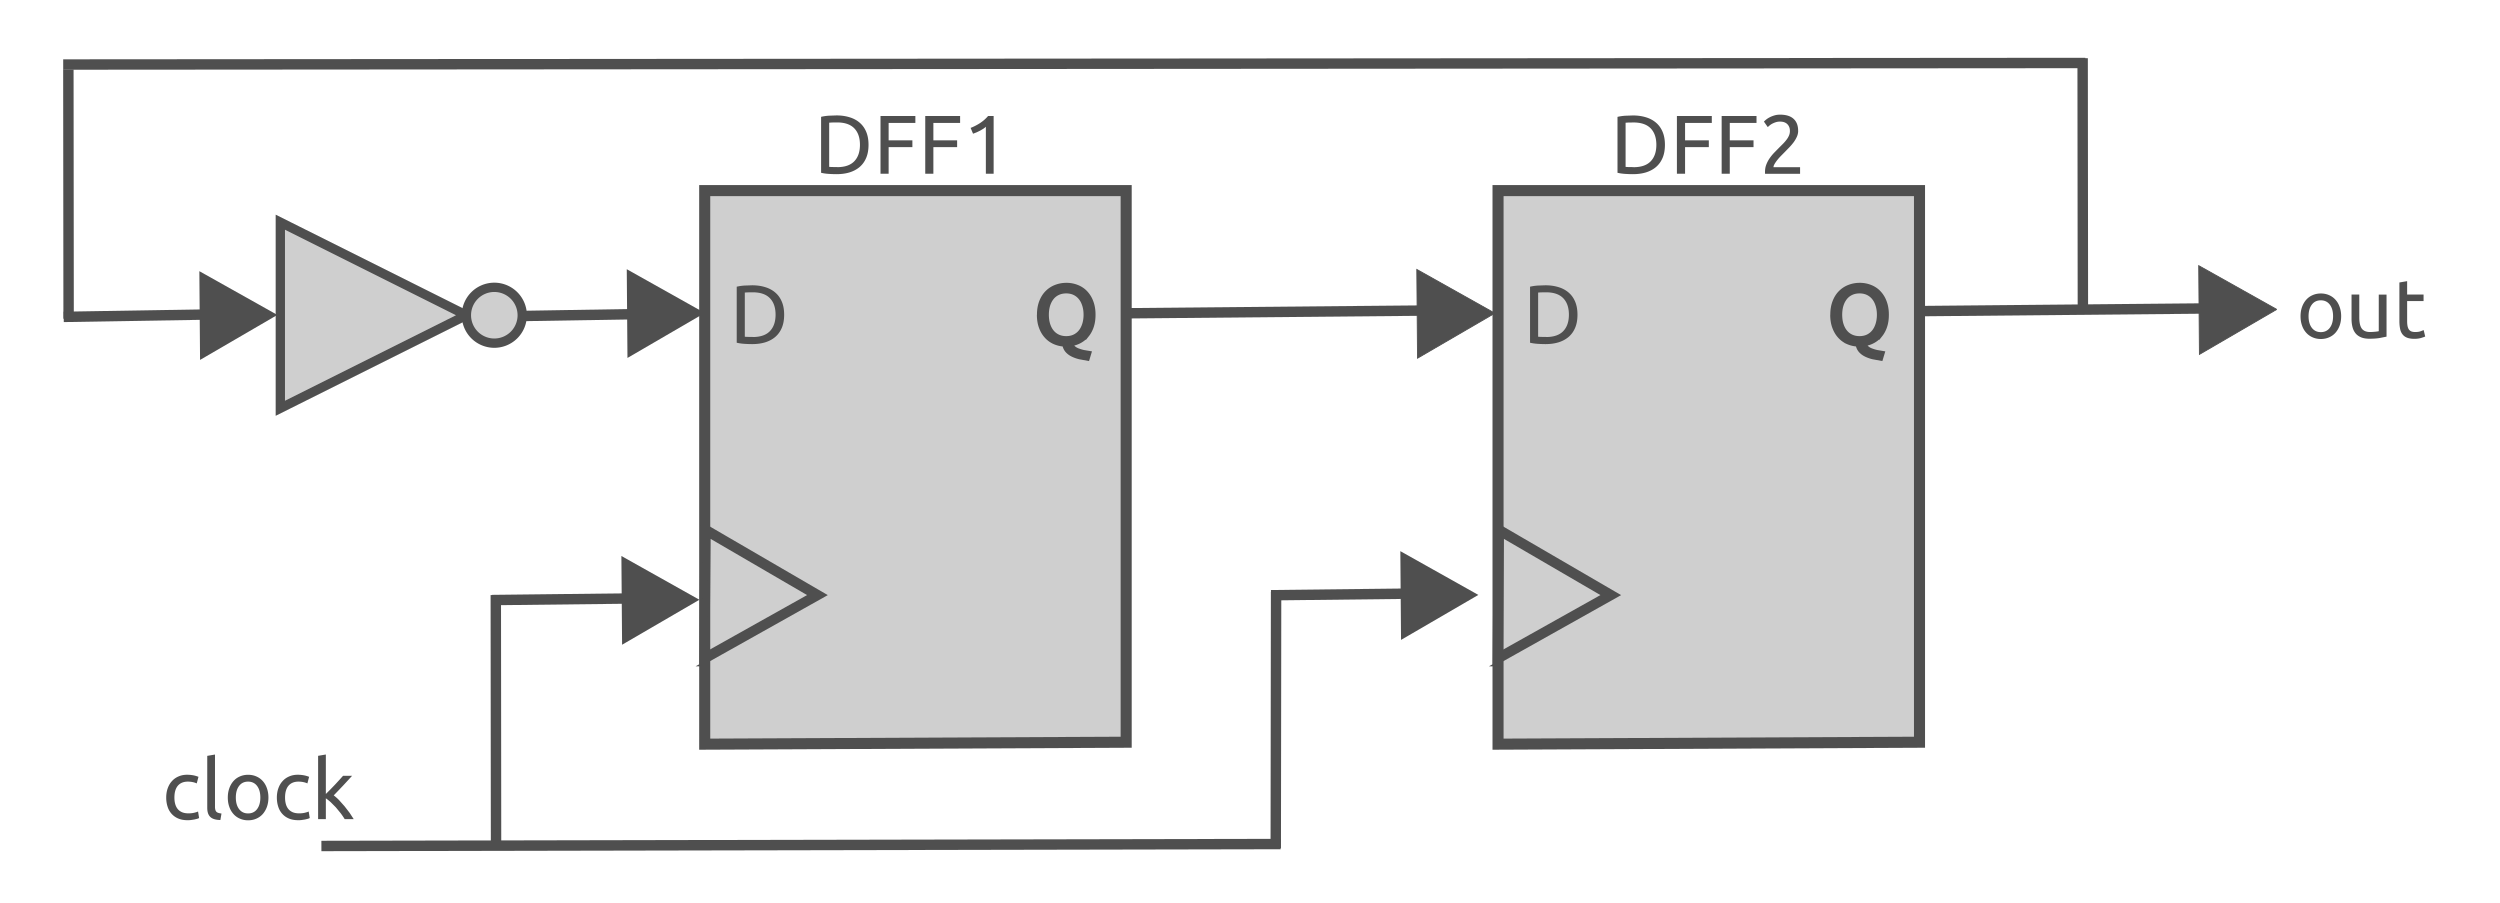 <?xml version="1.0" encoding="UTF-8"?> <svg xmlns="http://www.w3.org/2000/svg" xmlns:xlink="http://www.w3.org/1999/xlink" xmlns:v="https://vecta.io/nano" width="720" height="260"><style>.B{stroke:#4f4f4f}.C{fill:#4f4f4f}.D{fill:#cfcfcf}.E{stroke-width:3}.F{stroke-width:3.189}.G{stroke-width:.256}</style><path d="M0 0h720v260H0z" fill="#fff" fill-opacity="0"></path><path d="M150.095 91.013l47.655-.79" paint-order="stroke" class="B D E"></path><path d="M202.974 90.134L180.508 77.53l.2 25.56 22.265-12.956" class="C"></path><g class="B"><path d="M202.957 54.894h121.38V213.76l-121.38.56V54.894z" class="D F"></path><use xlink:href="#B" class="C"></use></g><use xlink:href="#C" class="C"></use><g class="B"><use xlink:href="#D" stroke-width=".74" class="C"></use><path d="M324.734 90.223l86.304-.79" paint-order="stroke" class="D E"></path><path d="M430.51 90.204L408.043 77.6l.2 25.56 22.265-12.956" class="C G"></path></g><path d="M54 236.217c-1.007 0-1.9-.16-2.65-.48a5.3 5.3 0 0 1-1.92-1.35 5.49 5.49 0 0 1-1.16-2.05c-.26-.793-.4-1.67-.4-2.63s.14-1.84.42-2.64.677-1.5 1.2-2.07c.513-.587 1.143-1.043 1.9-1.37.74-.327 1.567-.5 2.48-.5a10.2 10.2 0 0 1 1.68.14 8.12 8.12 0 0 1 1.61.46l-.5 1.9c-.333-.16-.72-.287-1.16-.38a6.76 6.76 0 0 0-1.4-.14c-1.253 0-2.2.4-2.87 1.17-.667.787-1 1.93-1 3.43 0 .673.077 1.3.23 1.85s.393 1.04.72 1.44.747.7 1.26.93c.513.213 1.137.32 1.87.32.593 0 1.13-.057 1.6-.17s.857-.233 1.13-.36l.3 1.87c-.127.08-.3.157-.55.23l-.82.2-.97.15c-.347.04-.68.06-1 .06zm9.478-.05c-1.373-.033-2.347-.33-2.92-.9-.58-.56-.87-1.43-.87-2.6v-14.98l2.23-.38v15a3.47 3.47 0 0 0 .1.91c.067.24.17.43.3.57.147.147.34.257.58.33a5.62 5.62 0 0 0 .89.18l-.32 1.87zm13.83-6.48c0 .993-.147 1.9-.44 2.7-.287.8-.7 1.487-1.2 2.06a5.21 5.21 0 0 1-1.86 1.33c-.72.313-1.503.47-2.35.47s-1.63-.157-2.35-.47a5.21 5.21 0 0 1-1.86-1.33 5.9 5.9 0 0 1-1.2-2.06c-.293-.8-.44-1.697-.44-2.7 0-.973.147-1.867.44-2.68.287-.807.7-1.497 1.2-2.07a5.21 5.21 0 0 1 1.86-1.33c.72-.313 1.503-.47 2.35-.47s1.63.157 2.35.47a5.21 5.21 0 0 1 1.86 1.33c.52.573.923 1.263 1.2 2.07.293.813.44 1.707.44 2.68m-2.33 0c0-1.407-.317-2.523-.95-3.35-.633-.82-1.493-1.23-2.58-1.23s-1.947.4-2.58 1.23-.95 1.943-.95 3.35.317 2.523.95 3.35c.633.82 1.493 1.23 2.58 1.23s1.947-.4 2.58-1.23.95-1.943.95-3.35zm10.888 6.53c-1.007 0-1.9-.16-2.65-.48a5.3 5.3 0 0 1-1.92-1.35 5.49 5.49 0 0 1-1.16-2.05c-.26-.793-.4-1.67-.4-2.63s.14-1.84.42-2.64.677-1.5 1.2-2.07c.513-.587 1.143-1.043 1.9-1.37.74-.327 1.567-.5 2.48-.5a10.2 10.2 0 0 1 1.68.14 8.12 8.12 0 0 1 1.61.46l-.5 1.9c-.333-.16-.72-.287-1.16-.38a6.76 6.76 0 0 0-1.4-.14c-1.253 0-2.2.4-2.87 1.17-.667.787-1 1.93-1 3.43 0 .673.077 1.3.23 1.85s.393 1.04.72 1.44.747.7 1.26.93c.513.213 1.137.32 1.87.32.593 0 1.13-.057 1.6-.17s.857-.233 1.13-.36l.3 1.87c-.127.08-.3.157-.55.23l-.82.2-.97.15c-.347.04-.68.06-1 .06zm10.248-7.15a14.51 14.51 0 0 1 1.53 1.36l1.58 1.77 1.48 1.92 1.17 1.8h-2.6c-.34-.56-.73-1.133-1.17-1.72l-1.38-1.68-1.46-1.47c-.5-.447-.973-.823-1.42-1.13v6h-2.23v-18.24l2.23-.38v11.37l1.27-1.27 1.37-1.42 1.27-1.38 1.04-1.16h2.6l-1.2 1.32-1.34 1.45-1.4 1.47-1.33 1.38zm105.314-56.337l-22.466-12.604.2 25.56 22.265-12.956" class="C"></path><g class="B D"><path d="M141.71 172.817l49.172-.56" paint-order="stroke" class="E"></path><g stroke-width="2.68" class="cell_$not$nonblocking_example.v:9$2"><path d="M80.733 63.993v53.592l53.592-26.796-53.592-26.796z"></path><path d="M150.402 90.79a8.04 8.04 0 0 1-8.039 8.039 8.04 8.04 0 0 1-8.039-8.039 8.04 8.04 0 0 1 8.039-8.039 8.04 8.04 0 0 1 8.039 8.039z"></path></g><path d="M431.436 54.894h121.38V213.76l-121.38.56V54.894z" class="F"></path></g><g class="C"><use xlink:href="#B" x="228.479" class="B"></use><use xlink:href="#C" x="228.478"></use><use xlink:href="#D" x="228.48" stroke-width=".74" class="B"></use><path d="M425.764 171.336l-22.466-12.604.2 25.56 22.265-12.956"></path></g><g class="B D E"><path d="M366.056 171.424l49.172-.56m-322.665 72.78l276.267-.56" paint-order="stroke"></path><path d="M142.862 243.157l-.07-71.778m224.628 72.85l.096-73.778" paint-order="stroke"></path></g><path d="M79.88 90.7L57.414 78.097l.2 25.56L79.88 90.7" class="C"></path><g class="B D E"><path d="M18.347 91.263l47.655-.79" paint-order="stroke"></path><path d="M19.76 91.8l-.07-71.778m580.18 68.516l-.07-71.778m-46.118 72.835l86.304-.8" paint-order="stroke"></path></g><path d="M655.7 89.11l-22.466-12.604.2 25.56L655.7 89.11" class="B C G"></path><path d="M18.2 18.584l582.373-.445" paint-order="stroke" class="B D E"></path><path d="M674.254 91.072c0 .993-.147 1.9-.44 2.7-.287.8-.7 1.487-1.2 2.06a5.21 5.21 0 0 1-1.86 1.33c-.72.313-1.503.47-2.35.47s-1.63-.157-2.35-.47a5.21 5.21 0 0 1-1.86-1.33 5.9 5.9 0 0 1-1.2-2.06c-.293-.8-.44-1.697-.44-2.7 0-.973.147-1.867.44-2.68.287-.807.7-1.497 1.2-2.07a5.21 5.21 0 0 1 1.86-1.33c.72-.313 1.503-.47 2.35-.47s1.63.157 2.35.47a5.21 5.21 0 0 1 1.86 1.33c.52.573.923 1.263 1.2 2.07.293.813.44 1.707.44 2.68m-2.33 0c0-1.407-.317-2.523-.95-3.35-.633-.82-1.493-1.23-2.58-1.23s-1.947.4-2.58 1.23-.95 1.943-.95 3.35.317 2.523.95 3.35c.633.82 1.493 1.23 2.58 1.23s1.947-.4 2.58-1.23.95-1.943.95-3.35zm15.408 5.88l-2.03.4c-.84.14-1.813.2-2.92.2-.96 0-1.767-.14-2.42-.42-.66-.28-1.2-.673-1.6-1.18-.4-.513-.687-1.12-.86-1.82-.173-.693-.26-1.463-.26-2.3v-7h2.23v6.53c0 1.52.24 2.607.72 3.26.48.66 1.287 1 2.42 1l.75-.03.72-.06.6-.07.4-.08v-10.54h2.24v12.12zm5.924-12.12h4.73v1.87h-4.73v5.76c0 .627.047 1.143.14 1.55.1.407.243.727.43.96.193.233.433.397.72.5.293.1.63.15 1 .15.673 0 1.213-.077 1.62-.23l.85-.33.44 1.85c-.227.113-.62.253-1.18.42s-1.2.25-1.92.25c-.847 0-1.547-.107-2.1-.32s-.997-.537-1.33-.97c-.34-.433-.577-.967-.7-1.6s-.2-1.363-.2-2.2v-11.14l2.23-.38v3.86zM479.5 41.7c0 1.44-.223 2.693-.67 3.76-.447 1.06-1.08 1.94-1.9 2.64-.813.693-1.8 1.213-2.93 1.56-1.133.34-2.38.5-3.74.5a33.85 33.85 0 0 1-2.22-.08c-.807-.053-1.54-.16-2.2-.32v-16.1c.66-.16 1.393-.27 2.2-.33l2.22-.08c1.36 0 2.607.173 3.74.52 1.14.34 2.117.86 2.93 1.56.82.693 1.453 1.573 1.9 2.64.447 1.06.67 2.3.67 3.75m-9.05 6.43c2.207 0 3.857-.563 4.95-1.7 1.087-1.127 1.63-2.707 1.63-4.74s-.543-3.613-1.63-4.74c-1.093-1.127-2.743-1.7-4.95-1.7l-1.52.02-.76.05v12.72a8.95 8.95 0 0 0 .76.05l1.52.02zm12.5 1.9V33.4H493v2h-7.7v5.02h6.84v1.96h-6.84v7.66h-2.33zm12.886 0V33.4h10.04v2h-7.7v5.02h6.84v1.96h-6.84v7.66h-2.33zm22.036-12.38a4.1 4.1 0 0 1-.35 1.66c-.233.54-.54 1.07-.92 1.6a15.99 15.99 0 0 1-1.3 1.53l-1.44 1.48-.95.96a15.21 15.21 0 0 0-1.02 1.15c-.32.4-.587.783-.8 1.15-.22.373-.33.693-.33.96h7.66v1.9h-10.08a2.05 2.05 0 0 1-.02-.29v-.26c0-.753.123-1.453.37-2.1a8.68 8.68 0 0 1 .97-1.84 13.49 13.49 0 0 1 1.34-1.63l1.47-1.5 1.14-1.14a11.23 11.23 0 0 0 .96-1.13 5.39 5.39 0 0 0 .67-1.16 3.27 3.27 0 0 0 .25-1.27c0-.48-.077-.9-.23-1.23a2.47 2.47 0 0 0-.6-.84c-.253-.22-.553-.383-.9-.5-.34-.1-.703-.15-1.1-.15a4 4 0 0 0-1.27.19c-.387.127-.73.273-1.03.44-.307.167-.563.343-.77.53l-.48.42-1.1-1.58a6.35 6.35 0 0 1 .65-.59 6.02 6.02 0 0 1 1.03-.66c.4-.207.85-.383 1.35-.53.493-.147 1.03-.22 1.6-.22 1.74 0 3.047.407 3.92 1.22.873.807 1.3 1.947 1.3 3.42zM250.136 41.7c0 1.44-.223 2.693-.67 3.76-.447 1.06-1.08 1.94-1.9 2.64-.813.693-1.8 1.213-2.93 1.56-1.133.34-2.38.5-3.74.5a33.85 33.85 0 0 1-2.22-.08c-.807-.053-1.54-.16-2.2-.32V33.65c.66-.16 1.393-.27 2.2-.33l2.22-.08c1.36 0 2.607.173 3.74.52 1.14.34 2.117.86 2.93 1.56.82.693 1.453 1.573 1.9 2.64.447 1.06.67 2.3.67 3.75m-9.05 6.43c2.207 0 3.857-.563 4.95-1.7 1.087-1.127 1.63-2.707 1.63-4.74s-.543-3.613-1.63-4.74c-1.093-1.127-2.743-1.7-4.95-1.7l-1.52.02-.76.05v12.72a8.95 8.95 0 0 0 .76.05l1.52.02zm12.5 1.9V33.4h10.04v2h-7.7v5.02h6.84v1.96h-6.84v7.66h-2.33zm12.886 0V33.4h10.04v2h-7.7v5.02h6.84v1.96h-6.84v7.66h-2.33zm13.056-13.2c.913-.353 1.803-.807 2.67-1.36a10.77 10.77 0 0 0 2.37-2.07h1.6v16.63h-2.24V36.5a5.57 5.57 0 0 1-.7.56l-.92.55-1.03.5-1.04.4-.7-1.68z" class="C"></path><defs><path id="B" d="M299.145 90.643c0-1.42.213-2.677.64-3.77.42-1.087.997-1.993 1.73-2.72.727-.727 1.573-1.273 2.54-1.64.967-.373 1.993-.56 3.08-.56a8.26 8.26 0 0 1 3.04.56c.953.367 1.8.913 2.5 1.64s1.3 1.633 1.7 2.72c.427 1.093.64 2.35.64 3.77 0 1.247-.16 2.36-.48 3.34-.32.973-.763 1.817-1.33 2.53a7.02 7.02 0 0 1-1.99 1.73 7.58 7.58 0 0 1-2.44.9c.013.367.177.7.5.97s.7.517 1.2.7 1.017.353 1.6.48l1.77.3-.55 1.82-2.4-.44c-.76-.187-1.447-.433-2.06-.74-.613-.3-1.13-.687-1.55-1.16-.413-.473-.693-1.06-.84-1.76-1.007-.067-1.957-.303-2.85-.7a6.88 6.88 0 0 1-2.33-1.71c-.66-.727-1.18-1.6-1.56-2.65-.387-1.04-.58-2.24-.58-3.6m2.45 0c0 1.007.127 1.923.38 2.75.26.827.627 1.527 1.1 2.1a4.75 4.75 0 0 0 1.72 1.33c.68.313 1.447.47 2.3.47.847 0 1.607-.157 2.28-.47a4.89 4.89 0 0 0 1.71-1.33c.473-.573.837-1.273 1.1-2.1.26-.827.4-1.743.4-2.75s-.13-1.923-.4-2.75c-.253-.82-.617-1.52-1.1-2.1a4.89 4.89 0 0 0-1.71-1.33c-.673-.313-1.433-.47-2.28-.47-.853 0-1.62.157-2.3.47a4.75 4.75 0 0 0-1.72 1.33c-.473.58-.84 1.28-1.1 2.1-.253.827-.38 1.743-.38 2.75z"></path><path id="C" d="M225.836 90.643c0 1.44-.223 2.693-.67 3.76-.447 1.06-1.08 1.94-1.9 2.64-.813.693-1.8 1.213-2.93 1.56-1.133.34-2.38.5-3.74.5a33.85 33.85 0 0 1-2.22-.08c-.807-.053-1.54-.16-2.2-.32v-16.13c.66-.16 1.393-.27 2.2-.33l2.22-.08c1.36 0 2.607.173 3.74.52 1.14.34 2.117.86 2.93 1.56.82.693 1.453 1.573 1.9 2.64.447 1.06.67 2.3.67 3.75m-9.05 6.43c2.207 0 3.857-.563 4.95-1.7 1.087-1.127 1.63-2.707 1.63-4.74s-.543-3.613-1.63-4.74c-1.093-1.127-2.743-1.7-4.95-1.7l-1.52.02-.76.05v12.72a8.95 8.95 0 0 0 .76.05l1.52.02z"></path><path id="D" d="M201.76 191.527l.32-40.843 35.577 20.703-35.9 20.14zm2.51-36.978l-.26 33.185 29.172-16.345-28.91-16.84z"></path></defs></svg> 